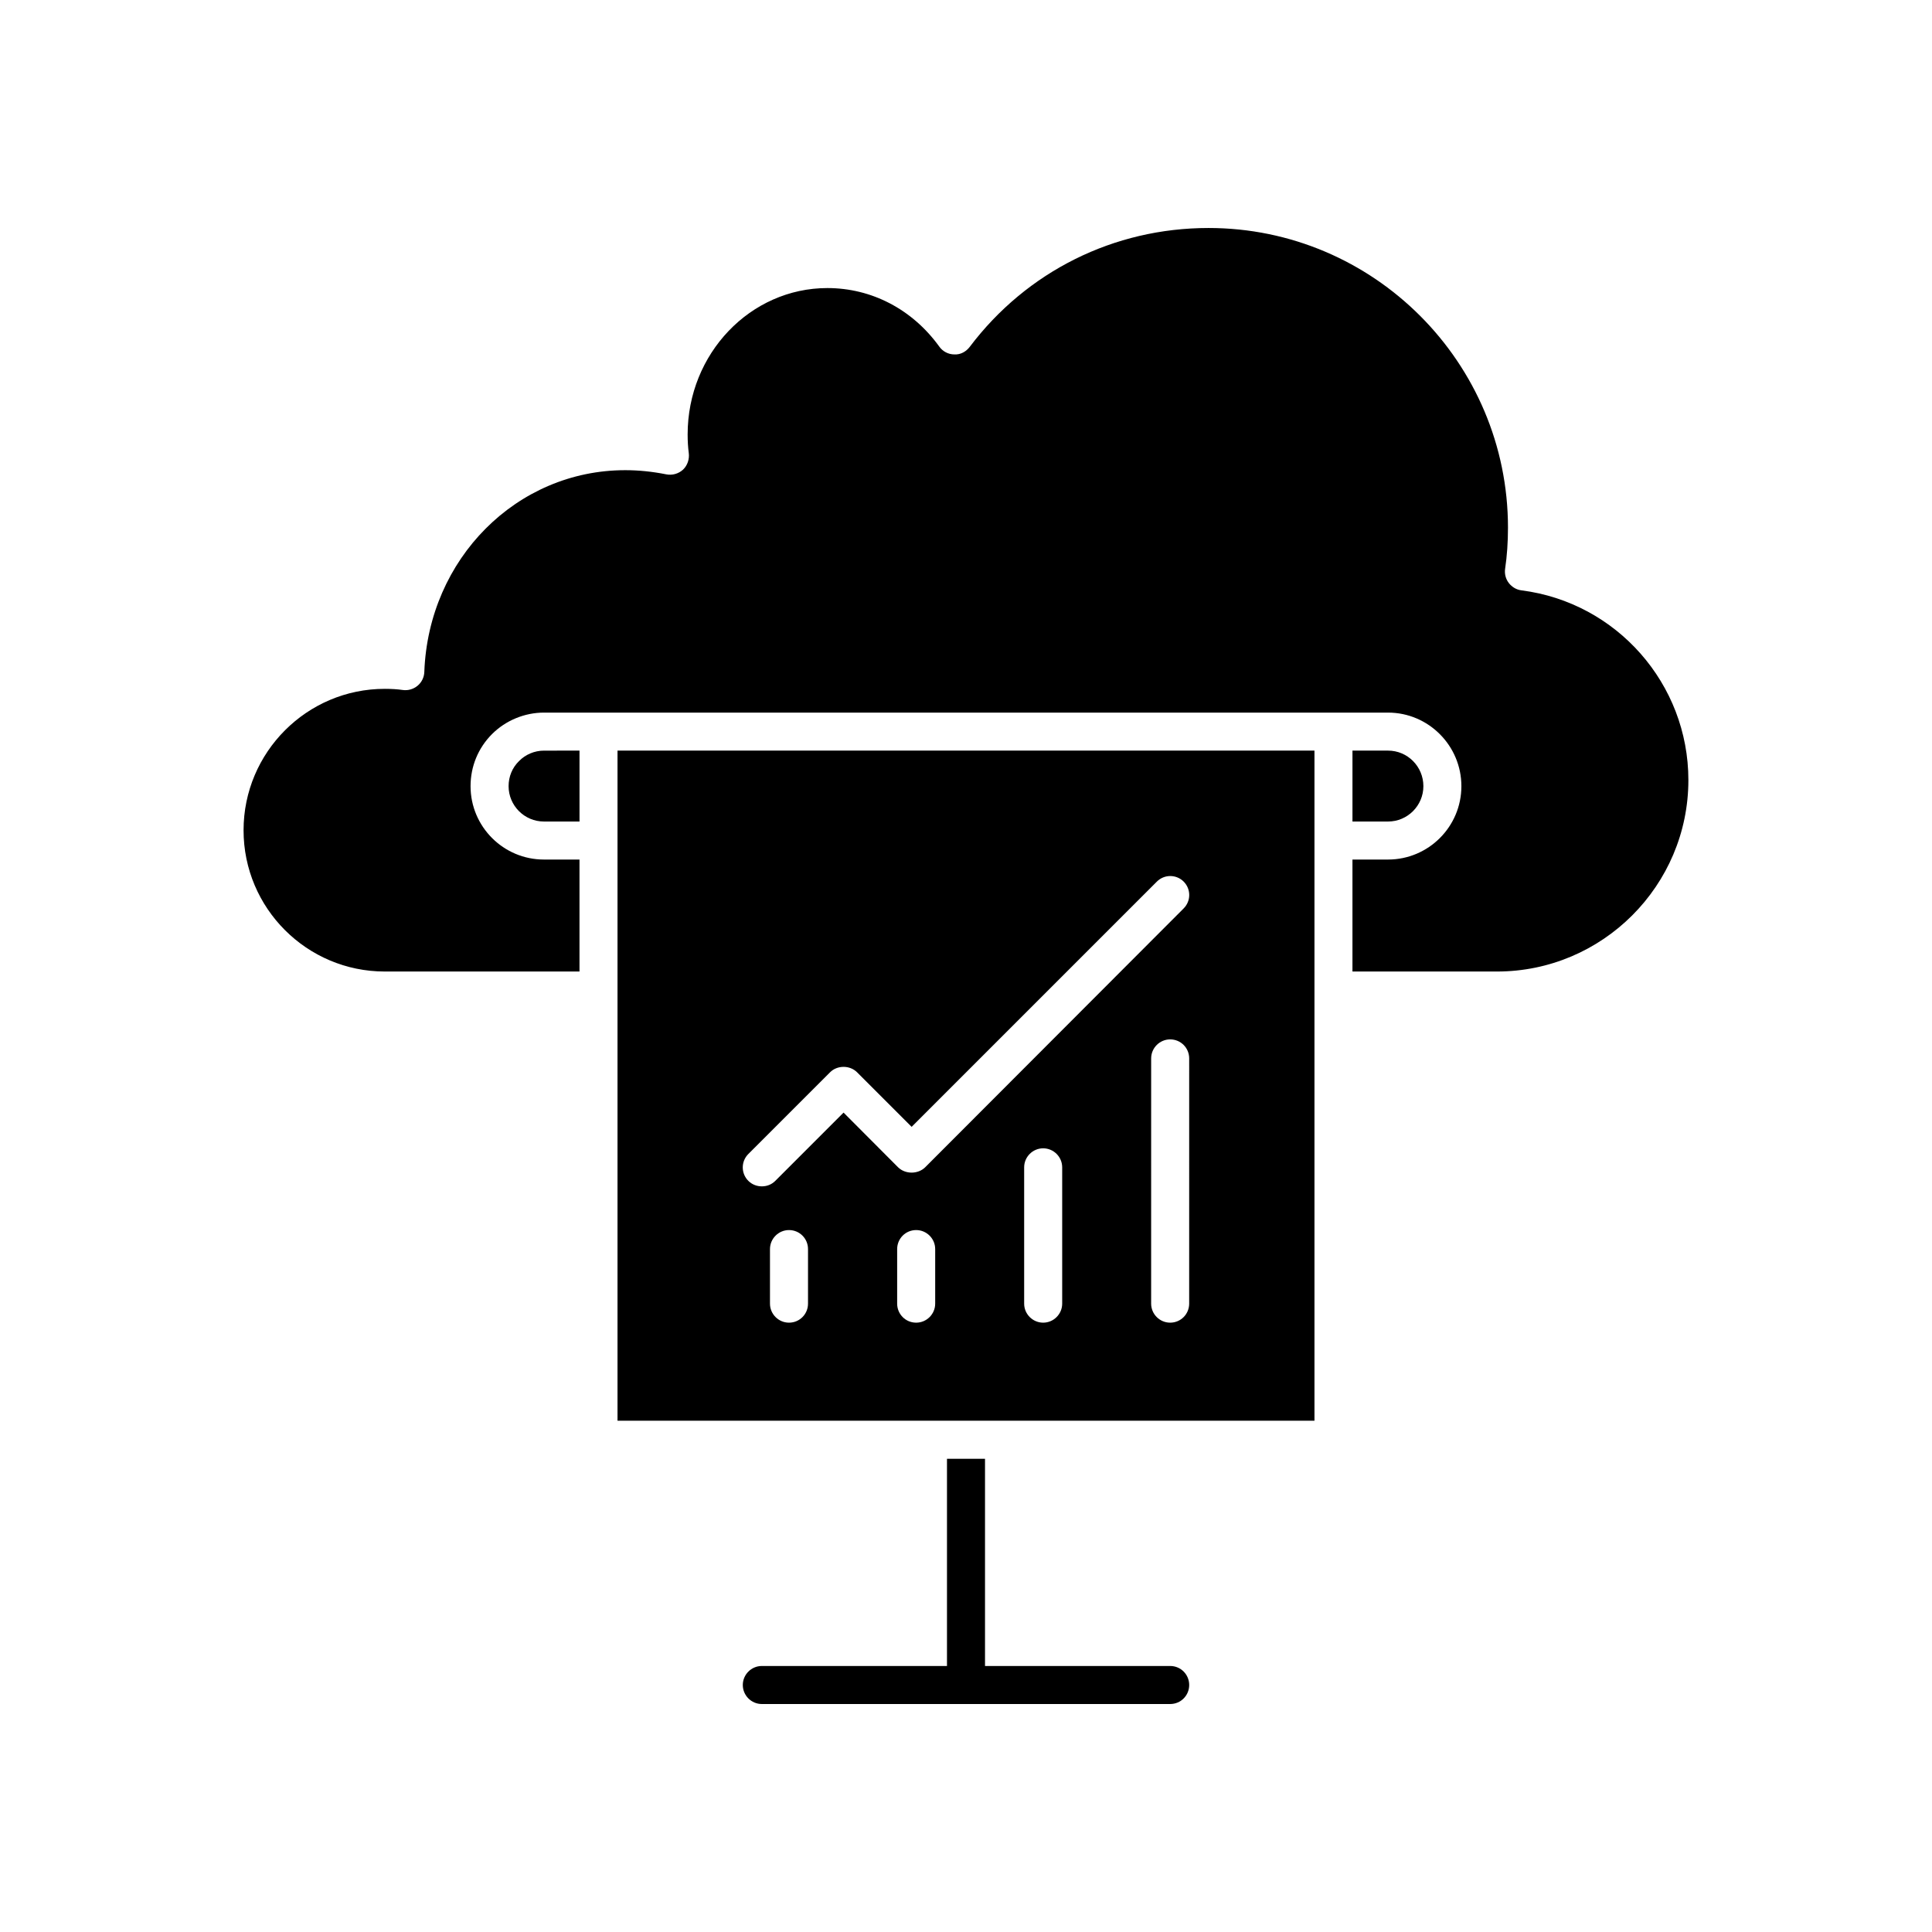 <?xml version="1.0" encoding="UTF-8"?>
<!-- Uploaded to: ICON Repo, www.svgrepo.com, Generator: ICON Repo Mixer Tools -->
<svg fill="#000000" width="800px" height="800px" version="1.1" viewBox="144 144 512 512" xmlns="http://www.w3.org/2000/svg">
 <path d="m511.84 342.92h-9.422v18.793h9.422c5.188 0 9.371-4.231 9.371-9.371 0-5.191-4.18-9.422-9.371-9.422zm35.367-42.473c-1.309-0.152-2.519-0.855-3.375-1.965-0.805-1.059-1.16-2.418-0.957-3.777 0.504-3.375 0.754-7.055 0.754-10.883 0-43.781-35.621-79.402-79.352-79.402-25.09 0-48.164 11.488-63.277 31.488-0.957 1.258-2.418 2.117-4.082 2.016-1.613 0-3.125-0.805-4.031-2.117-7.106-9.824-17.887-15.469-29.625-15.469-20.406 0-37.031 17.383-37.031 38.793 0 1.812 0.102 3.426 0.301 4.938 0.203 1.613-0.352 3.273-1.512 4.383-1.211 1.109-2.871 1.562-4.434 1.258-3.777-0.754-7.406-1.109-10.883-1.109-28.77 0-52.145 23.477-53.254 53.453-0.039 1.418-0.695 2.777-1.805 3.688-1.109 0.906-2.519 1.309-3.93 1.109-1.41-0.203-2.973-0.301-4.734-0.301-20.656-0.004-37.434 16.824-37.434 37.48s16.777 37.434 37.434 37.434h51.59v-29.676h-9.422c-10.73 0-19.445-8.715-19.445-19.445 0-5.238 2.016-10.125 5.691-13.805 3.629-3.629 8.664-5.691 13.754-5.691h223.69c10.73 0 19.445 8.766 19.445 19.496 0 10.73-8.715 19.445-19.445 19.445h-9.422v29.676h38.289c27.965 0 50.734-22.773 50.734-50.734 0-25.492-18.992-47.055-44.234-50.281zm-239.56 42.473v177.59h184.7v-177.59zm50.484 146.56c0 2.769-2.215 5.039-5.039 5.039-2.769 0-5.039-2.266-5.039-5.039v-14.461c0-2.769 2.266-5.039 5.039-5.039 2.82 0 5.039 2.266 5.039 5.039zm33.703 0c0 2.769-2.266 5.039-5.039 5.039-2.82 0-5.039-2.266-5.039-5.039v-14.461c0-2.769 2.215-5.039 5.039-5.039 2.769 0 5.039 2.266 5.039 5.039zm33.656 0c0 2.769-2.266 5.039-5.039 5.039-2.769 0-5.039-2.266-5.039-5.039v-36.125c0-2.769 2.266-5.039 5.039-5.039 2.769 0 5.039 2.266 5.039 5.039zm33.652 0c0 2.769-2.215 5.039-5.039 5.039-2.769 0-5.039-2.266-5.039-5.039l0.004-64.992c0-2.769 2.266-5.039 5.039-5.039 2.82 0 5.039 2.266 5.039 5.039zm-1.461-104.74-68.516 68.617c-1.914 1.863-5.238 1.863-7.152 0l-14.461-14.508-18.086 18.086c-1.008 1.008-2.266 1.461-3.578 1.461-1.258 0-2.57-0.453-3.578-1.461-1.965-1.965-1.965-5.141 0-7.106l21.664-21.664c1.914-1.914 5.238-1.914 7.156 0l14.461 14.461 64.988-64.992c1.965-1.965 5.141-1.965 7.106 0 1.961 1.965 1.961 5.141-0.004 7.106zm-169.53-41.816c-2.469 0-4.887 1.008-6.602 2.769-1.812 1.762-2.769 4.133-2.769 6.648 0 5.141 4.184 9.371 9.371 9.371h9.422v-18.793zm165.96 242.58h-49.074v-54.914h-10.078v54.914h-49.07c-2.769 0-5.039 2.266-5.039 5.039 0 2.769 2.266 5.039 5.039 5.039h108.22c2.82 0 5.039-2.266 5.039-5.039 0-2.769-2.215-5.039-5.035-5.039z"/>
</svg>